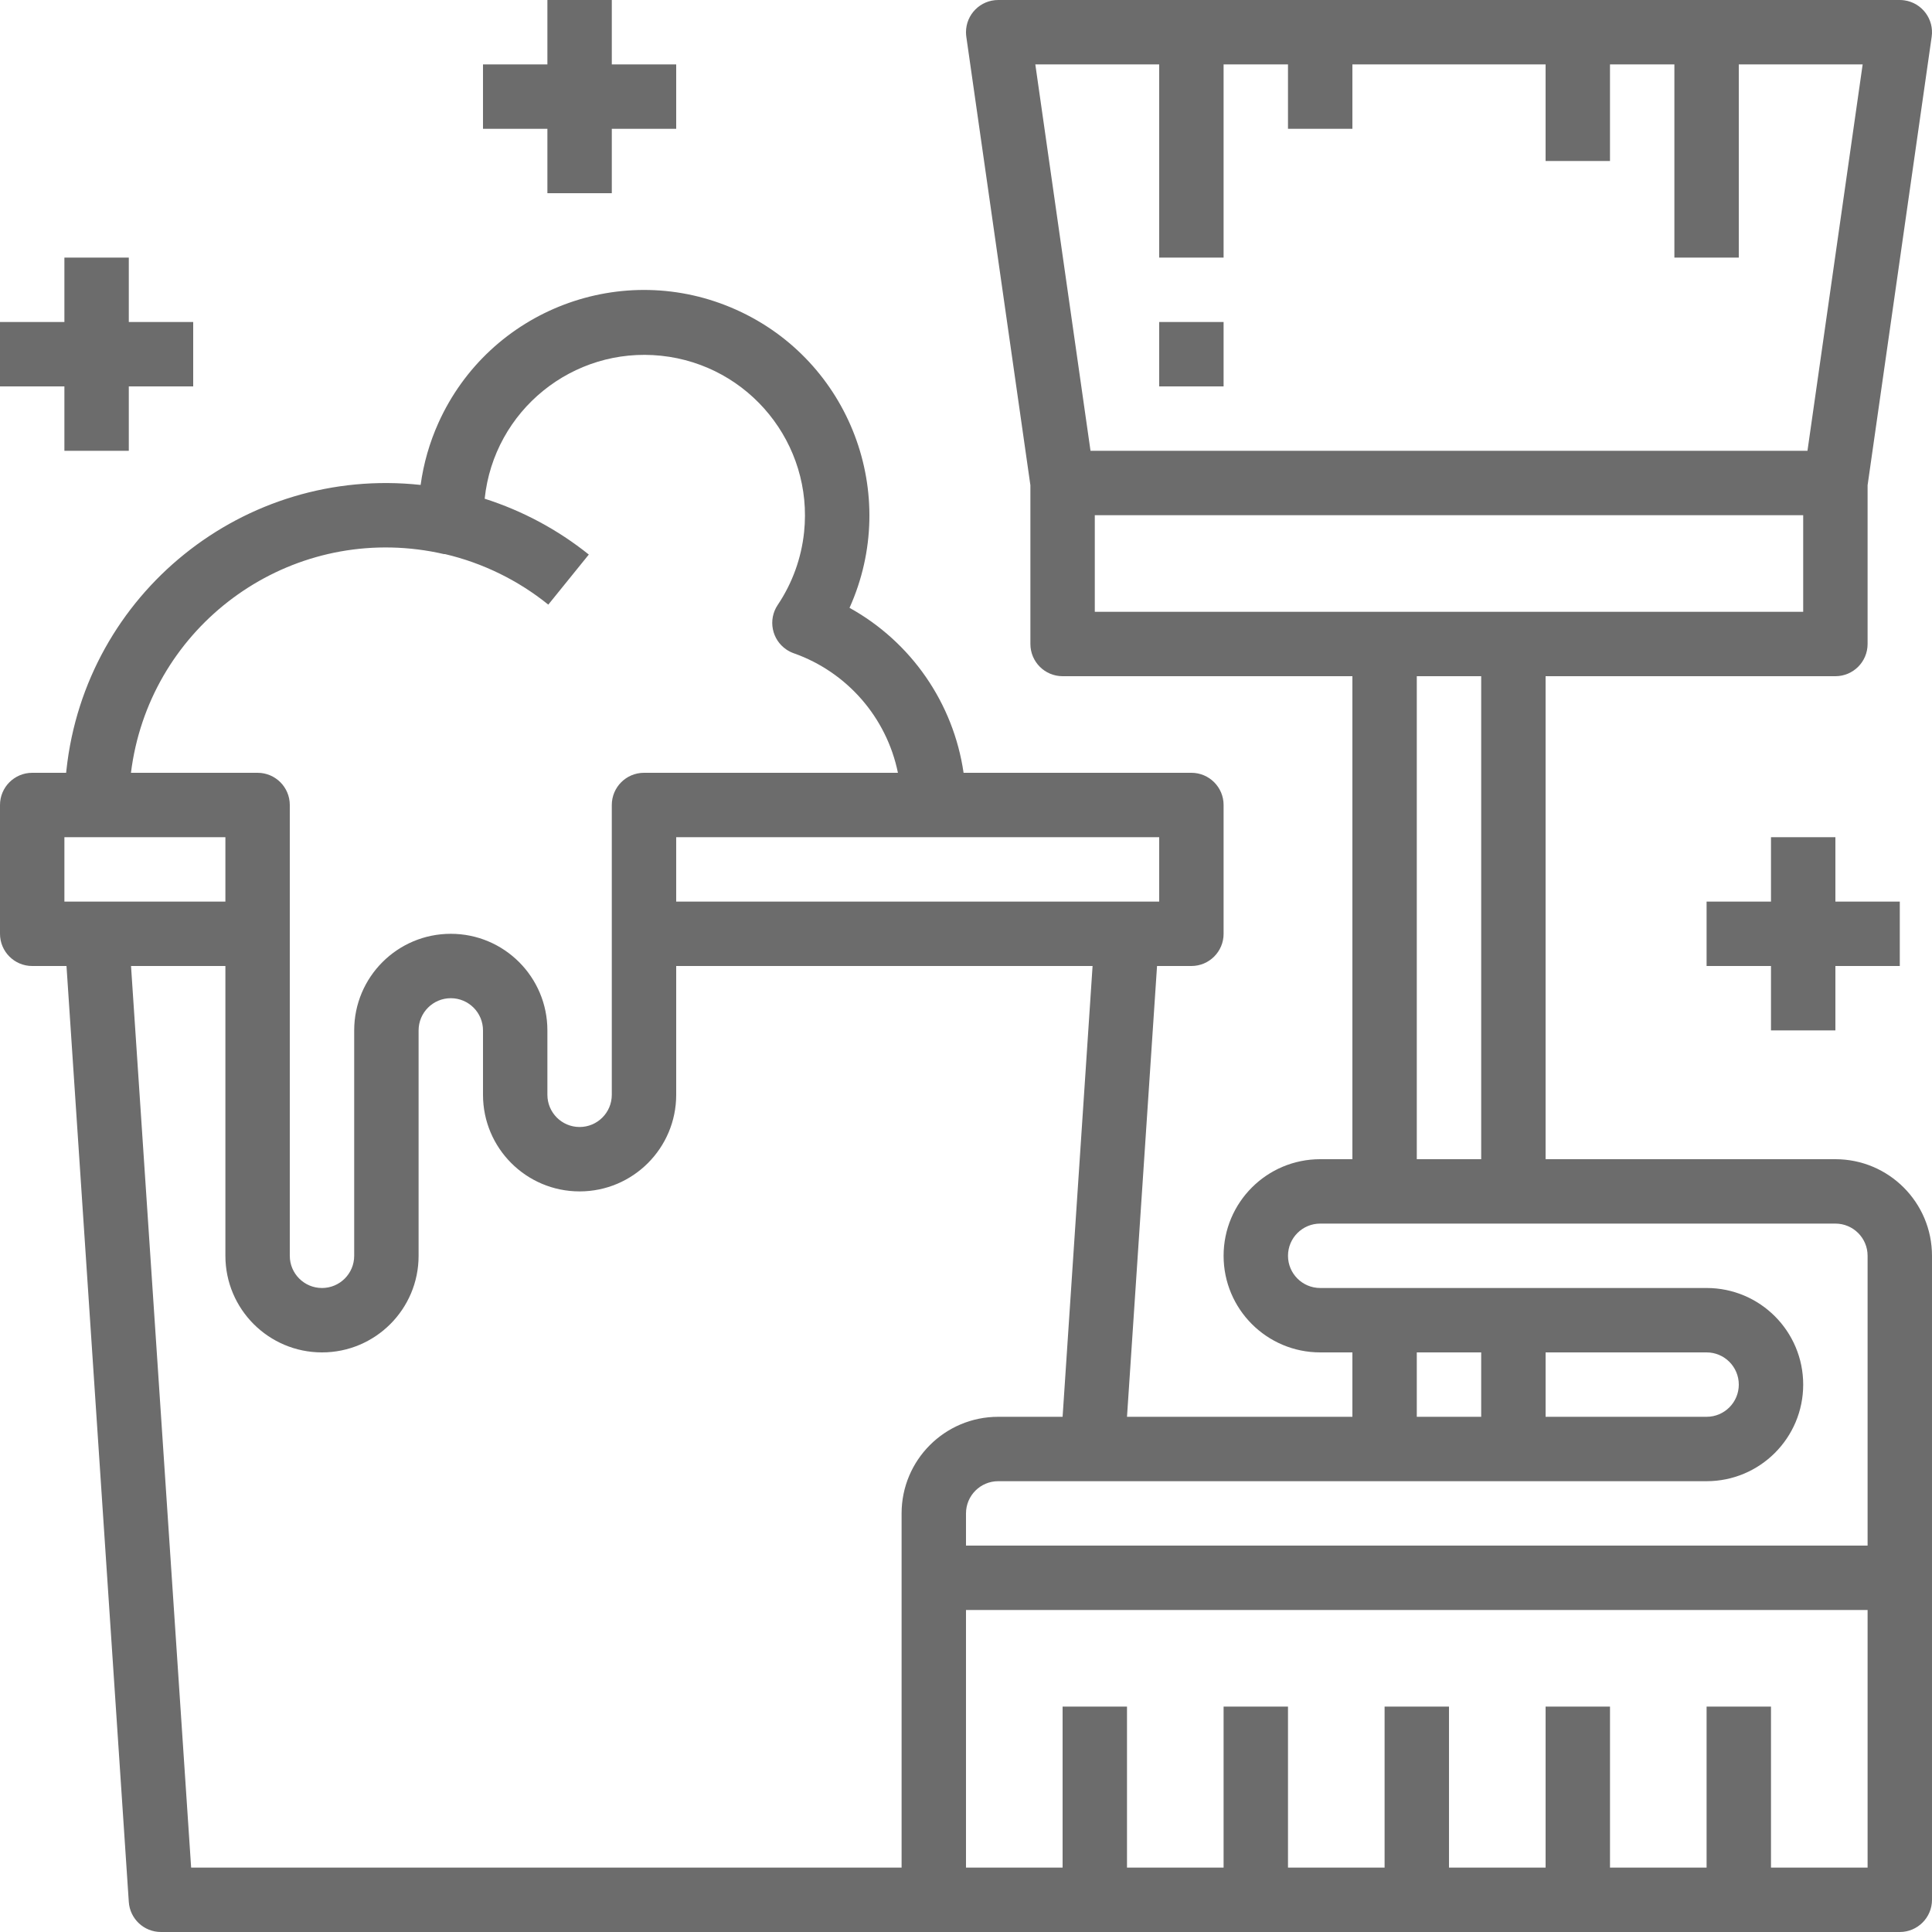 <?xml version="1.0"?>
<svg xmlns="http://www.w3.org/2000/svg" xmlns:xlink="http://www.w3.org/1999/xlink" version="1.1" id="Capa_1" x="0px" y="0px" viewBox="0 0 480.002 480.002" style="enable-background:new 0 0 480.002 480.002;" xml:space="preserve" width="512px" height="512px"><g><g>
	<g>
		<path d="M456,288.001h-72v-120h72c4.418,0,8-3.582,8-8v-39.44L479.92,9.137c0.627-4.373-2.409-8.428-6.783-9.055    C472.76,0.028,472.38,0.001,472,0.001H248C243.582,0,240,3.582,239.999,8c0,0.38,0.027,0.76,0.081,1.137L256,120.561v39.44    c0,4.418,3.582,8,8,8h72v120h-8c-13.255,0-24,10.745-24,24s10.745,24,24,24h8v16h-56l7.464-112H296c4.418,0,8-3.582,8-8v-32    c0-4.418-3.582-8-8-8h-56.6c-2.529-17.336-13.011-32.495-28.336-40.984c12.684-28.207,0.1-61.356-28.108-74.04    c-28.207-12.684-61.356-0.1-74.04,28.108c-2.201,4.894-3.687,10.079-4.412,15.397c-43.856-4.744-83.255,26.962-87.999,70.818    c-0.025,0.234-0.05,0.468-0.073,0.702H8c-4.418,0-8,3.582-8,8v32c0,4.418,3.582,8,8,8h8.52L32,472.529    c0.279,4.211,3.78,7.481,8,7.472h432c4.418,0,8-3.582,8-8v-160C480,298.746,469.255,288.001,456,288.001z M257.224,16.001H288v48    h16v-48h16v16h16v-16h48v24h16v-24h16v48h16v-48h30.776l-13.712,96H270.936L257.224,16.001z M272,152.001v-24h176v24H272z     M368,168.001v120h-16v-120H368z M288,208.001v16H168v-16H288z M103.763,136.505c2.199,0.273,4.382,0.66,6.541,1.16    c0.088,0,0.176,0,0.264,0c9.385,2.208,18.153,6.497,25.656,12.552l10.064-12.44c-7.699-6.173-16.47-10.875-25.872-13.872    c2.297-21.914,21.924-37.817,43.838-35.52c21.914,2.297,37.817,21.924,35.52,43.838c-0.678,6.472-2.93,12.68-6.557,18.082    c-2.458,3.671-1.475,8.64,2.197,11.098c0.561,0.375,1.167,0.678,1.803,0.902c13.237,4.673,23.056,15.943,25.872,29.696H160    c-4.418,0-8,3.582-8,8v72c0,4.418-3.582,8-8,8s-8-3.582-8-8v-16c0-13.255-10.745-24-24-24s-24,10.745-24,24v56    c0,4.418-3.582,8-8,8s-8-3.582-8-8v-112c0-4.418-3.582-8-8-8H32.536C36.88,157.007,68.769,132.161,103.763,136.505z M16,224.001    v-16h40v16H16z M224,376.001v88H47.488l-14.936-224H56v72c0,13.255,10.745,24,24,24s24-10.745,24-24v-56c0-4.418,3.582-8,8-8    s8,3.582,8,8v16c0,13.255,10.745,24,24,24s24-10.745,24-24v-32h103.448l-7.448,112h-16C234.745,352.001,224,362.746,224,376.001z     M464,464.001h-24v-40h-16v40h-24v-40h-16v40h-24v-40h-16v40h-24v-40h-16v40h-24v-40h-16v40h-24v-64h224V464.001z M464,384.001    H240v-8c0-4.418,3.582-8,8-8h176c13.255,0,24-10.745,24-24s-10.745-24-24-24h-96c-4.418,0-8-3.582-8-8s3.582-8,8-8h128    c4.418,0,8,3.582,8,8V384.001z M352,352.001v-16h16v16H352z M384,352.001v-16h40c4.418,0,8,3.582,8,8s-3.582,8-8,8H384z" data-original="#000000" class="active-path" data-old_color="#000000" fill="#6C6C6C"/>
	</g>
</g><g>
	<g>
		<polygon points="32,80.001 32,64.001 16,64.001 16,80.001 0,80.001 0,96.001 16,96.001 16,112.001 32,112.001 32,96.001     48,96.001 48,80.001   " data-original="#000000" class="active-path" data-old_color="#000000" fill="#6C6C6C"/>
	</g>
</g><g>
	<g>
		<polygon points="456,224.001 456,208.001 440,208.001 440,224.001 424,224.001 424,240.001 440,240.001 440,256.001 456,256.001     456,240.001 472,240.001 472,224.001   " data-original="#000000" class="active-path" data-old_color="#000000" fill="#6C6C6C"/>
	</g>
</g><g>
	<g>
		<polygon points="152,16.001 152,0.001 136,0.001 136,16.001 120,16.001 120,32.001 136,32.001 136,48.001 152,48.001 152,32.001     168,32.001 168,16.001   " data-original="#000000" class="active-path" data-old_color="#000000" fill="#6C6C6C"/>
	</g>
</g><g>
	<g>
		<rect x="288" y="80.001" width="16" height="16" data-original="#000000" class="active-path" data-old_color="#000000" fill="#6C6C6C"/>
	</g>
</g></g> </svg>
